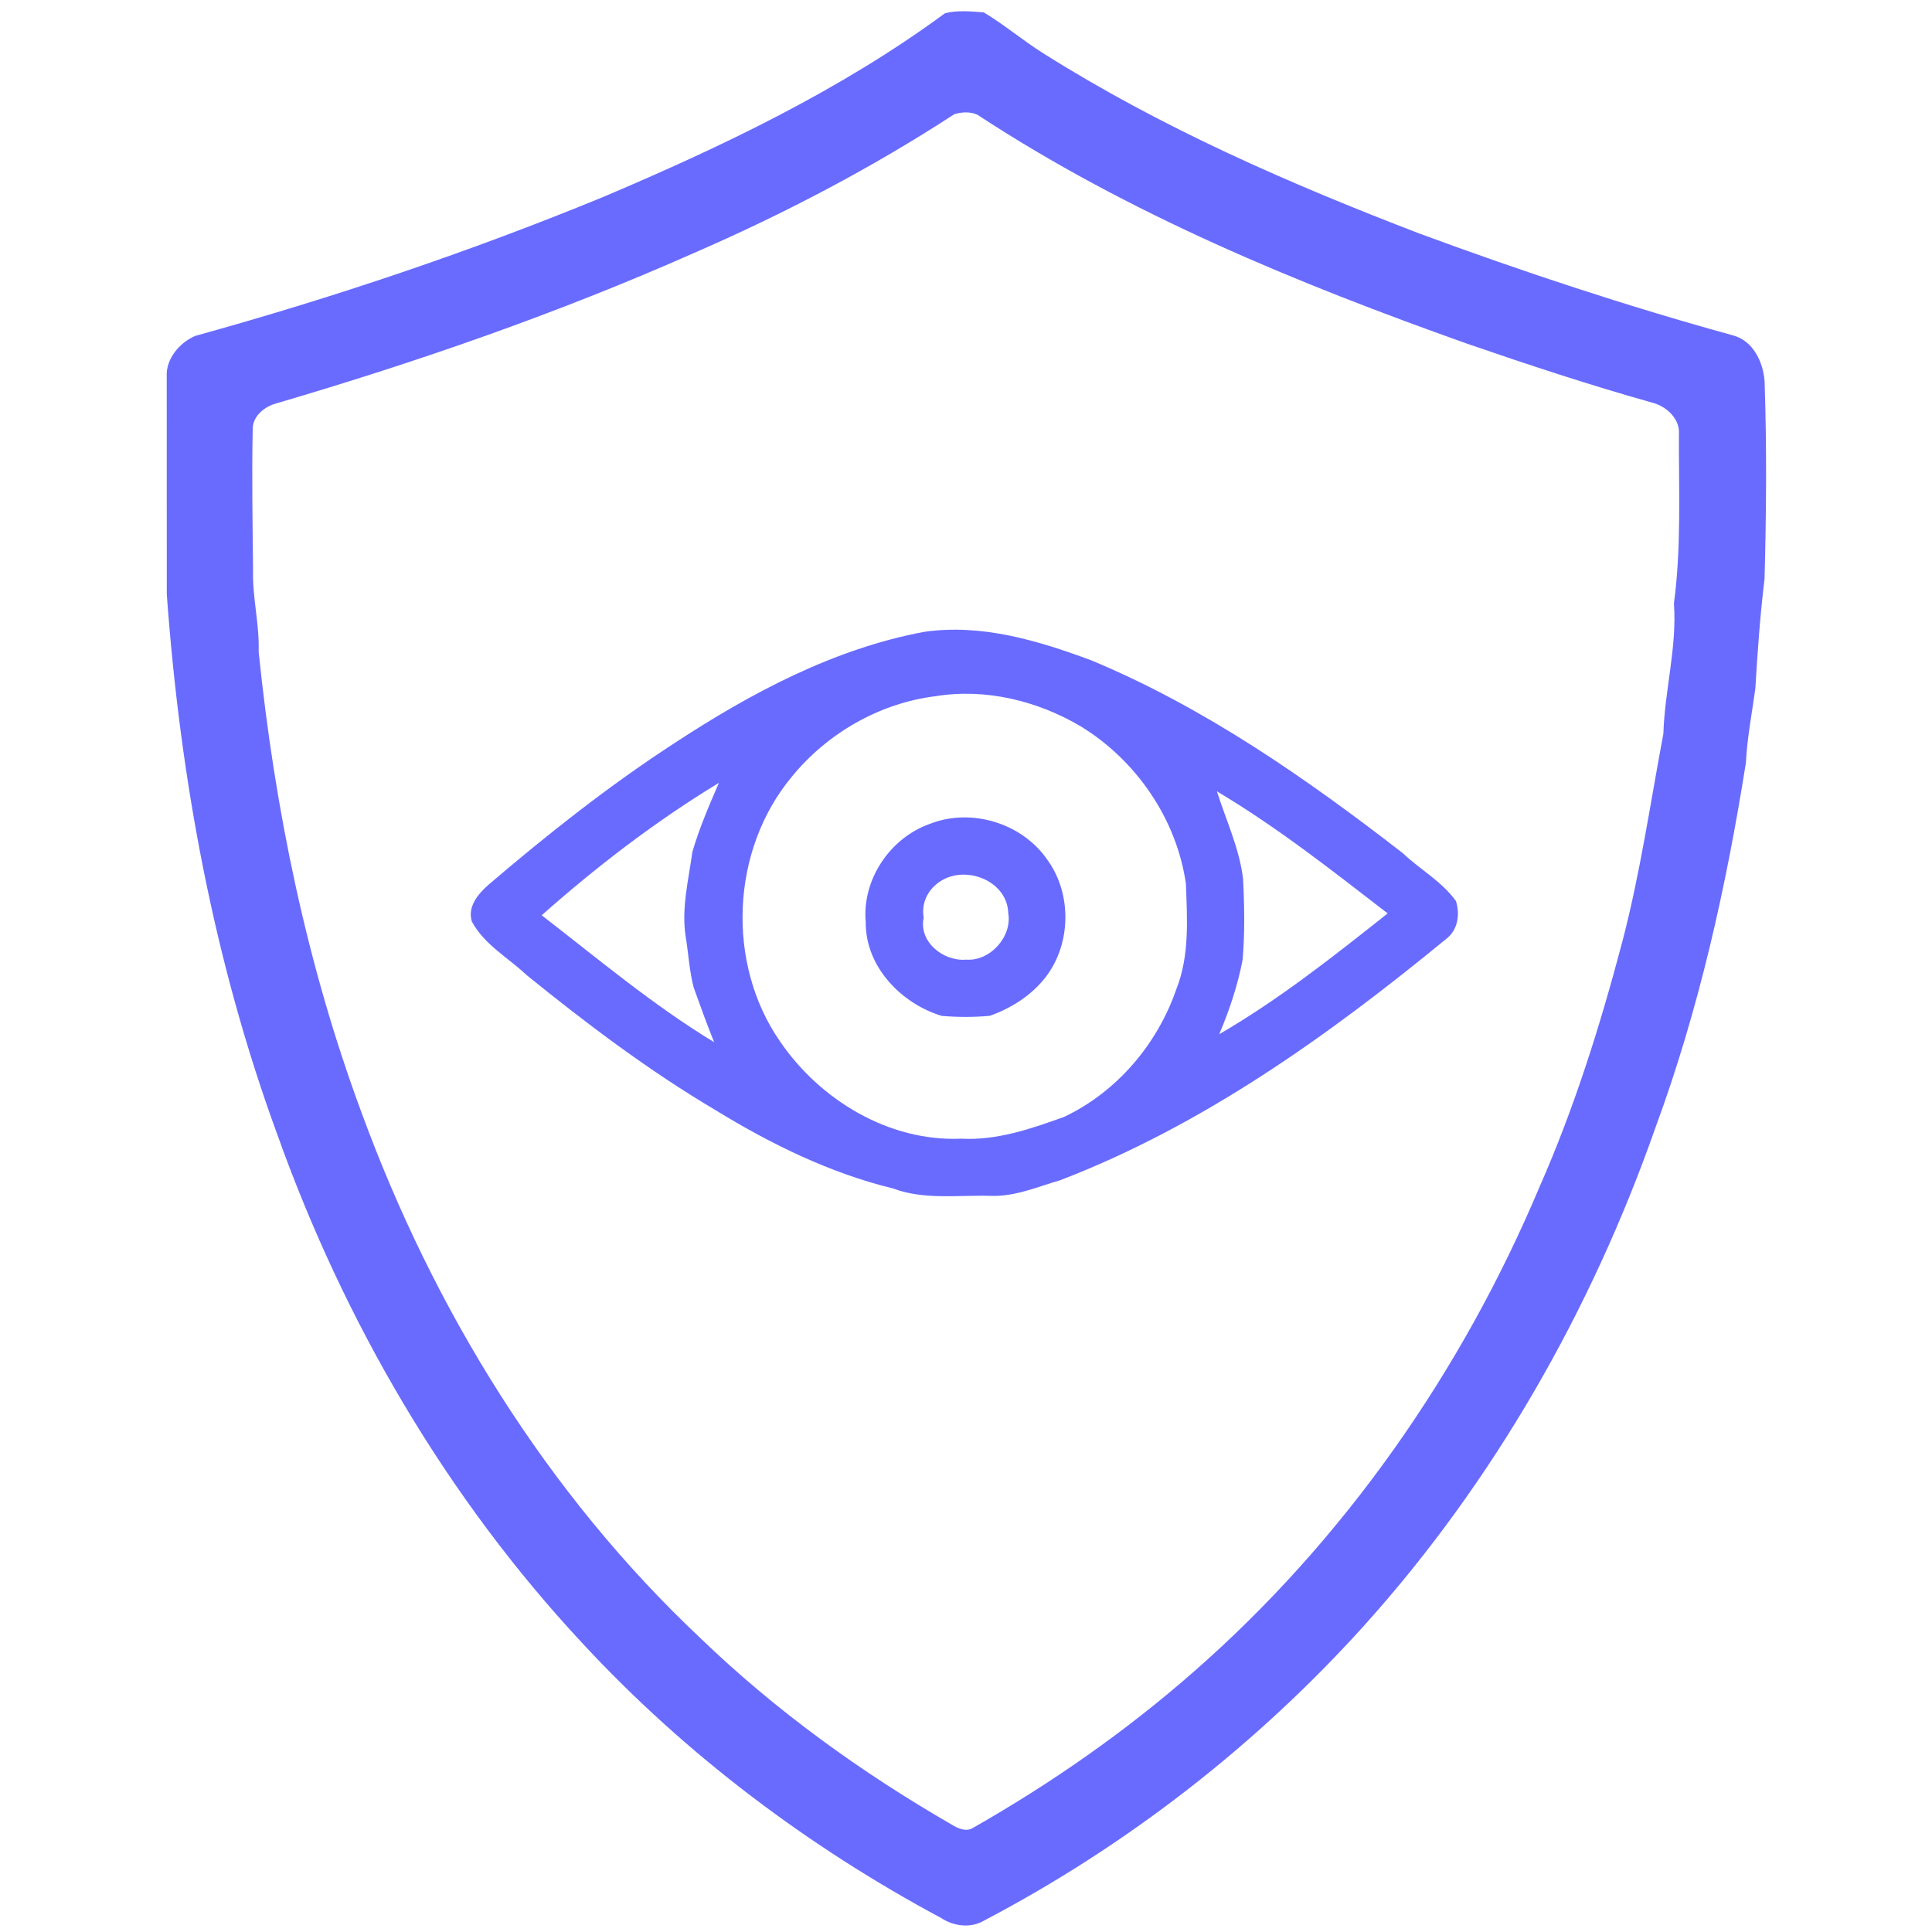 <?xml version="1.0" encoding="UTF-8" ?>
<!DOCTYPE svg PUBLIC "-//W3C//DTD SVG 1.1//EN" "http://www.w3.org/Graphics/SVG/1.1/DTD/svg11.dtd">
<svg width="400pt" height="400pt" viewBox="0 0 400 400" version="1.1" xmlns="http://www.w3.org/2000/svg">
<g id="#696bffff">
<path fill="#696bff" opacity="1.00" d=" M 195.64 2.75 C 198.23 2.07 201.03 2.36 203.69 2.57 C 207.96 5.13 211.77 8.38 215.99 11.03 C 240.41 26.44 267.00 38.04 293.90 48.36 C 315.23 56.23 336.82 63.38 358.74 69.42 C 362.94 70.49 365.06 74.95 365.34 78.96 C 365.80 92.59 365.70 106.24 365.33 119.87 C 364.40 127.42 363.88 135.01 363.42 142.60 C 362.72 147.70 361.73 152.76 361.47 157.91 C 357.41 183.58 351.72 209.12 342.71 233.56 C 329.45 271.27 309.26 306.72 282.49 336.49 C 260.10 361.33 233.28 382.15 203.66 397.68 C 200.95 399.26 197.45 398.81 194.90 397.13 C 167.33 382.35 141.96 363.28 120.67 340.31 C 92.49 310.12 71.28 273.72 57.41 234.88 C 44.25 198.98 37.28 161.04 34.53 123.02 C 34.53 108.01 34.52 93.00 34.52 77.99 C 34.30 74.32 37.19 70.91 40.44 69.54 C 69.12 61.60 97.38 52.09 124.91 40.77 C 149.56 30.31 173.99 18.68 195.64 2.75 M 197.56 23.66 C 180.46 34.79 162.32 44.28 143.61 52.41 C 115.59 64.82 86.59 74.89 57.20 83.52 C 54.75 84.18 52.27 86.17 52.32 88.91 C 52.12 98.61 52.30 108.31 52.39 118.01 C 52.23 123.69 53.74 129.23 53.55 134.91 C 56.87 167.39 63.48 199.67 74.85 230.34 C 89.79 271.14 113.20 309.20 144.93 339.08 C 160.56 354.16 178.31 366.96 197.10 377.80 C 198.37 378.56 200.00 379.32 201.43 378.45 C 217.67 369.21 233.07 358.46 247.13 346.13 C 278.38 318.79 302.69 283.87 318.77 245.67 C 325.95 229.37 331.30 212.33 335.84 195.13 C 339.58 180.92 341.66 166.36 344.38 151.94 C 344.66 142.89 347.22 134.04 346.57 124.92 C 348.12 113.35 347.56 101.62 347.60 89.97 C 347.88 86.69 344.98 84.08 342.02 83.35 C 329.12 79.72 316.39 75.52 303.73 71.15 C 268.57 58.66 233.69 44.31 202.37 23.76 C 200.91 23.08 199.07 23.16 197.56 23.66 Z" />
<path fill="#696bff" opacity="1.00" d=" M 191.26 130.83 C 203.18 129.08 214.88 132.61 225.93 136.71 C 249.39 146.48 270.40 161.11 290.40 176.61 C 294.00 180.01 298.51 182.49 301.44 186.55 C 302.32 189.29 301.83 192.59 299.41 194.40 C 275.11 214.35 249.06 233.00 219.51 244.35 C 214.76 245.73 210.04 247.81 204.99 247.59 C 198.28 247.40 191.32 248.47 184.89 246.06 C 171.81 242.86 159.60 236.87 148.17 229.86 C 134.37 221.69 121.53 212.01 109.08 201.92 C 105.23 198.29 100.27 195.59 97.70 190.81 C 96.73 187.73 99.00 185.05 101.16 183.16 C 113.46 172.64 126.20 162.58 139.78 153.76 C 155.54 143.45 172.58 134.35 191.26 130.83 M 193.78 144.13 C 182.17 145.54 171.26 151.80 163.91 160.85 C 151.33 175.98 150.29 199.42 161.48 215.59 C 169.76 227.74 184.04 236.40 199.01 235.75 C 206.38 236.15 213.47 233.71 220.31 231.24 C 231.25 226.07 239.65 216.14 243.56 204.76 C 246.31 197.82 245.79 190.26 245.53 182.96 C 243.60 169.57 235.26 157.43 223.77 150.39 C 214.85 145.11 204.09 142.46 193.78 144.13 M 112.15 189.50 C 123.83 198.52 135.19 208.09 147.85 215.77 C 146.35 212.03 144.97 208.25 143.62 204.46 C 142.71 201.01 142.55 197.43 141.96 193.92 C 141.05 188.05 142.55 182.21 143.34 176.42 C 144.76 171.50 146.81 166.78 148.84 162.08 C 135.78 170.01 123.57 179.37 112.15 189.50 M 251.95 163.84 C 253.84 169.84 256.61 175.64 257.36 181.95 C 257.65 187.53 257.74 193.14 257.27 198.71 C 256.26 204.00 254.53 209.16 252.43 214.12 C 264.81 206.93 276.10 198.00 287.30 189.11 C 275.84 180.26 264.41 171.25 251.95 163.84 Z" />
<path fill="#696bff" opacity="1.00" d=" M 192.50 170.58 C 201.13 167.16 211.74 170.45 216.93 178.13 C 221.98 185.19 221.76 195.53 216.44 202.37 C 213.51 206.12 209.35 208.75 204.90 210.32 C 201.60 210.61 198.26 210.61 194.97 210.33 C 186.56 207.77 179.19 200.14 179.24 190.99 C 178.42 182.18 184.23 173.50 192.50 170.58 M 195.32 182.09 C 192.40 183.66 190.65 186.66 191.24 190.00 C 190.15 195.01 195.36 199.09 200.01 198.68 C 204.95 199.08 209.59 193.95 208.75 189.06 C 208.57 182.66 200.67 179.26 195.32 182.09 Z" />
</g>
</svg>
